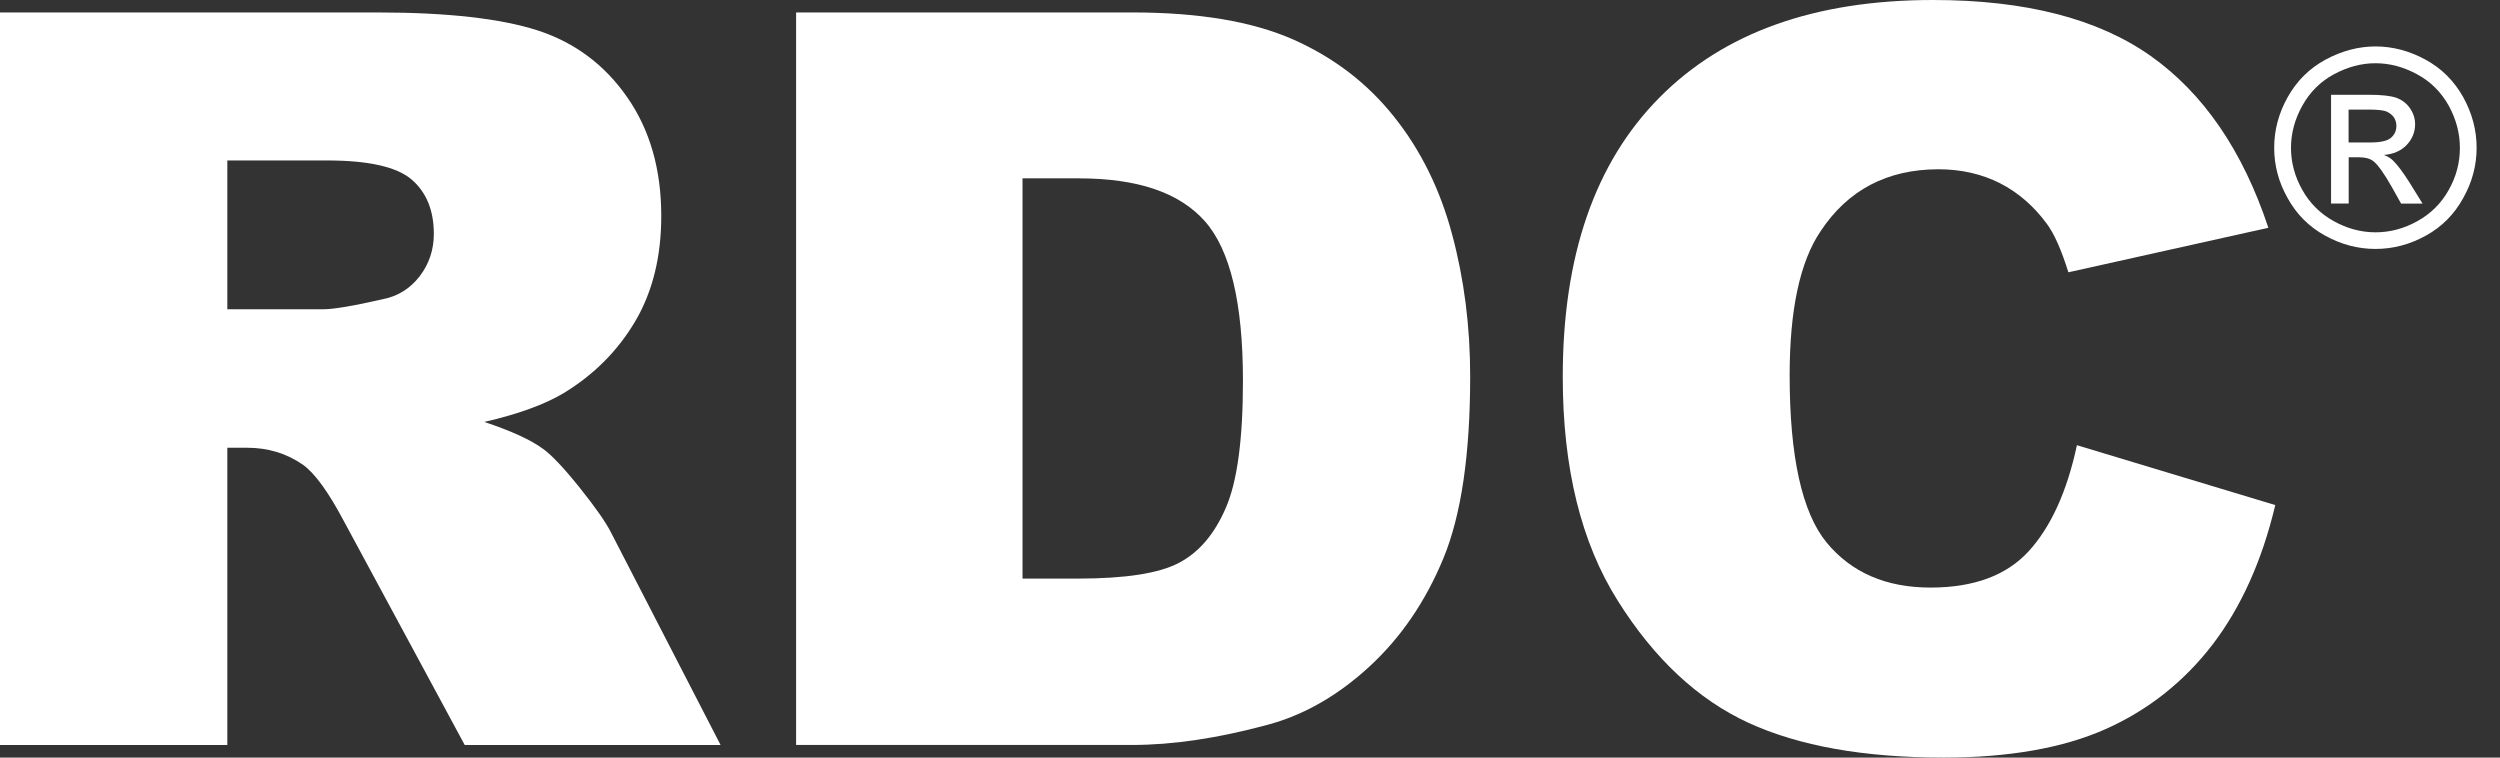 <svg width="99" height="30" viewBox="0 0 99 30" fill="none" xmlns="http://www.w3.org/2000/svg">
<rect x="0" y="0" width="99" height="30" fill="#333333" stroke="none"/>
<path d="M94.069 1.839C94.746 1.839 95.401 2.011 96.041 2.357C96.685 2.706 97.178 3.199 97.541 3.843C97.898 4.487 98.074 5.156 98.074 5.85C98.074 6.545 97.901 7.207 97.545 7.84C97.192 8.484 96.7 8.981 96.066 9.33C95.429 9.682 94.767 9.858 94.069 9.858C93.375 9.858 92.709 9.682 92.073 9.33C91.439 8.981 90.943 8.488 90.587 7.84C90.23 7.207 90.058 6.545 90.058 5.85C90.058 5.152 90.234 4.487 90.594 3.843C90.957 3.199 91.454 2.706 92.098 2.357C92.738 2.015 93.397 1.839 94.069 1.839ZM94.069 2.504C93.508 2.504 92.961 2.652 92.425 2.94C91.893 3.227 91.475 3.641 91.177 4.177C90.874 4.717 90.723 5.275 90.723 5.854C90.723 6.43 90.871 6.987 91.169 7.516C91.464 8.045 91.875 8.455 92.411 8.754C92.94 9.049 93.494 9.2 94.073 9.2C94.649 9.2 95.206 9.049 95.735 8.754C96.268 8.455 96.681 8.045 96.973 7.516C97.272 6.987 97.412 6.43 97.412 5.854C97.412 5.271 97.261 4.717 96.966 4.177C96.663 3.641 96.25 3.227 95.714 2.94C95.177 2.648 94.627 2.504 94.069 2.504ZM92.31 8.067V3.753H93.792C94.3 3.753 94.663 3.792 94.89 3.871C95.12 3.954 95.3 4.091 95.437 4.289C95.573 4.487 95.638 4.699 95.638 4.922C95.638 5.231 95.523 5.512 95.303 5.742C95.077 5.976 94.778 6.106 94.404 6.135C94.559 6.199 94.681 6.271 94.771 6.365C94.944 6.534 95.156 6.818 95.411 7.218L95.933 8.063H95.084L94.703 7.383C94.4 6.851 94.156 6.512 93.976 6.376C93.846 6.278 93.663 6.228 93.415 6.228H93.008V8.059H92.31V8.067ZM93.853 5.642C94.257 5.642 94.53 5.584 94.677 5.462C94.821 5.339 94.897 5.185 94.897 4.983C94.897 4.854 94.861 4.742 94.793 4.638C94.721 4.541 94.616 4.465 94.494 4.411C94.364 4.364 94.134 4.339 93.792 4.339H93.004V5.642H93.853Z" fill="white"/>
<path d="M0 29.503V0.493H14.942C17.713 0.493 19.832 0.734 21.293 1.205C22.761 1.684 23.941 2.562 24.837 3.85C25.736 5.138 26.186 6.707 26.186 8.552C26.186 10.161 25.844 11.553 25.157 12.719C24.47 13.885 23.524 14.835 22.326 15.565C21.559 16.022 20.509 16.403 19.177 16.709C20.246 17.062 21.023 17.421 21.509 17.778C21.84 18.015 22.322 18.522 22.948 19.303C23.574 20.084 23.995 20.685 24.204 21.102L28.536 29.503H18.404L13.618 20.638C13.01 19.49 12.471 18.742 11.992 18.4C11.344 17.954 10.614 17.731 9.794 17.731H9.002V29.503H0ZM9.002 12.248H12.784C13.194 12.248 13.985 12.118 15.158 11.848C15.756 11.733 16.238 11.427 16.616 10.945C16.99 10.456 17.18 9.894 17.18 9.265C17.18 8.326 16.882 7.606 16.292 7.102C15.698 6.602 14.583 6.354 12.946 6.354H9.002V12.248Z" fill="white"/>
<path d="M31.526 0.493H44.845C47.468 0.493 49.587 0.849 51.207 1.562C52.822 2.278 54.153 3.299 55.211 4.631C56.269 5.958 57.032 7.513 57.503 9.279C57.978 11.046 58.219 12.917 58.219 14.896C58.219 17.997 57.866 20.397 57.158 22.11C56.452 23.819 55.474 25.251 54.222 26.402C52.97 27.553 51.62 28.323 50.185 28.705C48.213 29.237 46.436 29.5 44.842 29.5H31.526V0.493ZM40.492 7.063V22.912H42.687C44.557 22.912 45.896 22.707 46.684 22.29C47.475 21.876 48.094 21.153 48.54 20.116C48.994 19.08 49.221 17.4 49.221 15.076C49.221 11.999 48.717 9.898 47.717 8.765C46.713 7.628 45.054 7.063 42.73 7.063H40.492Z" fill="white"/>
<path d="M82.246 17.63L90.101 20.001C89.576 22.21 88.744 24.049 87.615 25.528C86.478 27.003 85.071 28.118 83.387 28.87C81.707 29.619 79.562 30 76.961 30C73.809 30 71.233 29.54 69.236 28.622C67.239 27.701 65.512 26.096 64.062 23.786C62.609 21.48 61.885 18.526 61.885 14.924C61.885 10.128 63.159 6.44 65.717 3.861C68.265 1.288 71.873 0 76.547 0C80.203 0 83.074 0.738 85.168 2.216C87.255 3.695 88.813 5.962 89.827 9.02L81.908 10.783C81.631 9.898 81.347 9.247 81.041 8.844C80.534 8.16 79.926 7.628 79.203 7.257C78.476 6.89 77.663 6.703 76.767 6.703C74.734 6.703 73.176 7.523 72.097 9.153C71.276 10.366 70.87 12.273 70.87 14.863C70.87 18.084 71.359 20.289 72.33 21.48C73.313 22.671 74.68 23.268 76.45 23.268C78.163 23.268 79.462 22.786 80.34 21.825C81.214 20.865 81.854 19.465 82.246 17.63Z" fill="white"/>
</svg>
